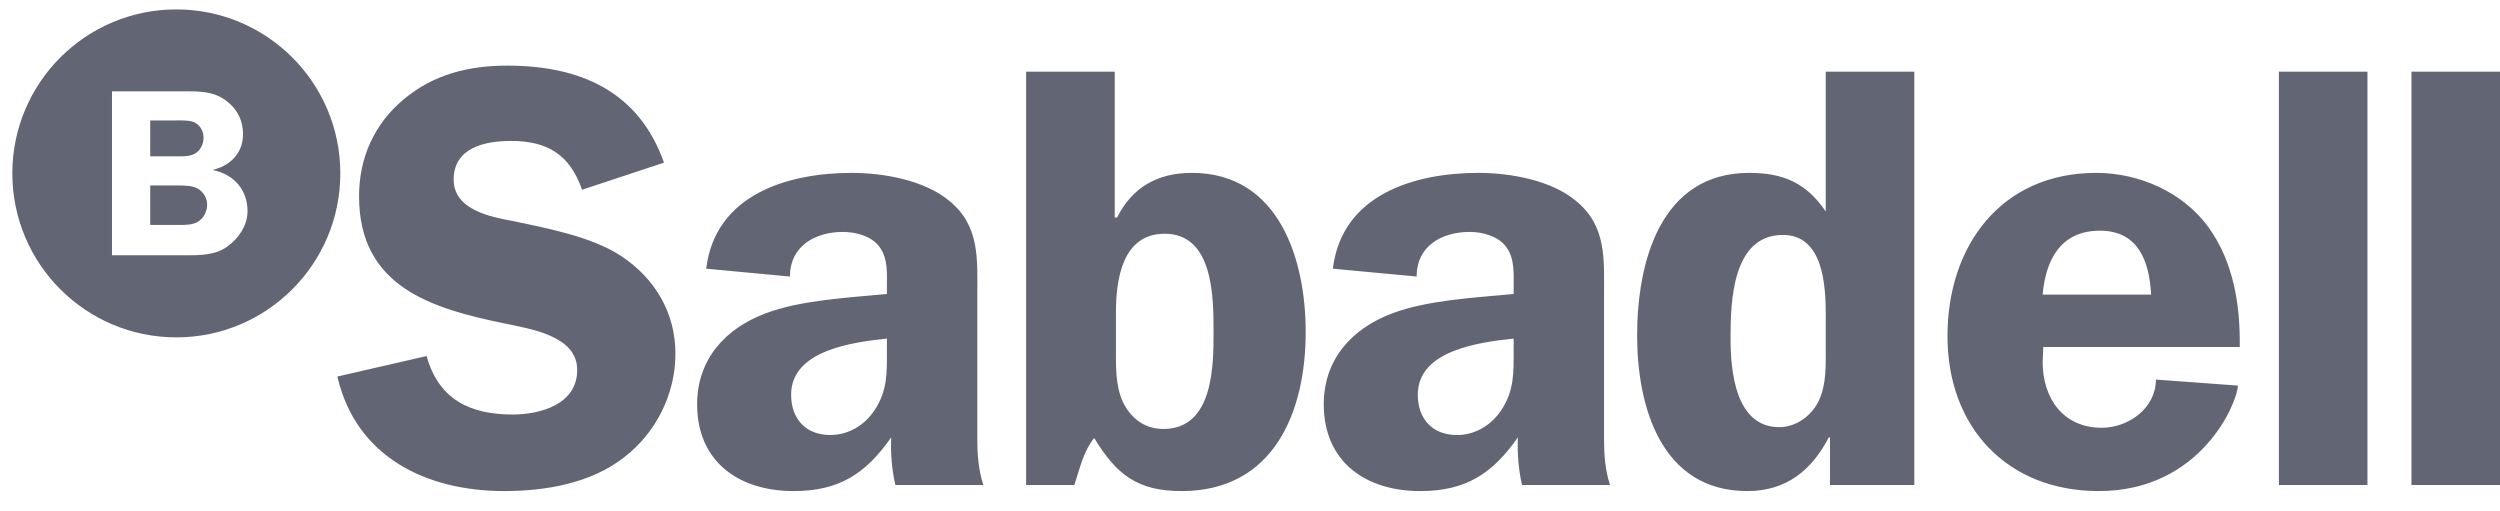 <svg width="93" height="19" viewBox="0 0 93 19" fill="none" xmlns="http://www.w3.org/2000/svg">
<path d="M24.701 6.05C23.759 3.383 21.562 2.441 18.872 2.441C17.461 2.441 16.138 2.755 15.016 3.696C13.918 4.615 13.357 5.871 13.357 7.305C13.357 10.667 16.047 11.475 18.782 12.035C19.722 12.236 21.472 12.483 21.472 13.762C21.472 15.039 20.106 15.42 19.074 15.42C17.483 15.42 16.318 14.859 15.869 13.245L12.55 14.007C13.246 17.011 15.869 18.268 18.76 18.268C20.307 18.268 21.988 17.976 23.219 17.011C24.41 16.091 25.126 14.658 25.126 13.156C25.126 11.632 24.363 10.355 23.108 9.525C22.032 8.808 20.351 8.493 19.097 8.225C18.221 8.067 16.876 7.798 16.876 6.679C16.876 5.49 18.043 5.243 19.006 5.243C20.373 5.243 21.203 5.759 21.652 7.059L24.701 6.05ZM36.58 18.043C36.401 17.483 36.356 16.922 36.356 16.339V11.026C36.356 9.659 36.468 8.404 35.303 7.463C34.382 6.701 32.859 6.431 31.695 6.431C29.295 6.431 26.606 7.239 26.27 9.995L29.385 10.287C29.385 9.166 30.305 8.628 31.357 8.628C31.851 8.628 32.411 8.785 32.703 9.166C33.039 9.592 32.993 10.174 32.993 10.668V10.936C31.604 11.071 29.788 11.16 28.489 11.654C26.988 12.214 25.933 13.359 25.933 15.039C25.933 17.191 27.502 18.268 29.52 18.268C31.224 18.268 32.209 17.617 33.152 16.272C33.129 16.855 33.173 17.459 33.308 18.043L36.58 18.043ZM32.993 13.044C32.993 13.853 33.017 14.523 32.546 15.241C32.164 15.825 31.559 16.182 30.887 16.182C29.969 16.182 29.43 15.577 29.43 14.681C29.43 13.021 31.738 12.731 32.993 12.595L32.993 13.044ZM41.513 11.632C41.513 10.422 41.736 8.695 43.328 8.695C45.144 8.695 45.144 11.071 45.144 12.349C45.144 13.581 45.144 15.957 43.283 15.957C42.678 15.957 42.206 15.667 41.894 15.173C41.535 14.614 41.513 13.895 41.513 13.268L41.513 11.632ZM38.172 18.043H39.965C40.167 17.438 40.302 16.787 40.704 16.294C41.535 17.662 42.319 18.268 43.956 18.268C47.384 18.268 48.572 15.33 48.572 12.349C48.572 9.66 47.587 6.431 44.336 6.431C43.058 6.431 42.118 6.969 41.556 8.091H41.468V2.666H38.172L38.172 18.043ZM59.893 18.043C59.712 17.483 59.67 16.922 59.67 16.339V11.026C59.67 9.66 59.781 8.404 58.614 7.463C57.697 6.701 56.172 6.431 55.006 6.431C52.608 6.431 49.917 7.239 49.582 9.995L52.697 10.287C52.697 9.166 53.616 8.628 54.67 8.628C55.163 8.628 55.723 8.785 56.015 9.166C56.351 9.592 56.308 10.174 56.308 10.668V10.936C54.917 11.071 53.101 11.16 51.8 11.654C50.298 12.214 49.244 13.359 49.244 15.039C49.244 17.192 50.814 18.268 52.831 18.268C54.535 18.268 55.521 17.617 56.464 16.272C56.441 16.855 56.485 17.459 56.62 18.043L59.893 18.043ZM56.308 13.044C56.308 13.853 56.329 14.524 55.859 15.241C55.477 15.825 54.871 16.183 54.2 16.183C53.28 16.183 52.742 15.577 52.742 14.681C52.742 13.021 55.05 12.731 56.308 12.595L56.308 13.044ZM71.213 18.043V2.665H67.918V7.866C67.2 6.812 66.35 6.431 65.071 6.431C61.753 6.431 60.901 9.771 60.901 12.483C60.901 15.129 61.797 18.268 65.003 18.268C66.46 18.268 67.402 17.483 68.031 16.272H68.075V18.043L71.213 18.043ZM67.918 13.291C67.918 13.853 67.895 14.457 67.627 14.972C67.357 15.486 66.797 15.891 66.192 15.891C64.555 15.891 64.376 13.806 64.376 12.573C64.376 11.205 64.444 8.74 66.326 8.74C67.828 8.74 67.918 10.623 67.918 11.722V13.291ZM83.318 12.909C83.341 11.363 83.094 9.749 82.152 8.449C81.209 7.149 79.574 6.431 77.982 6.431C74.439 6.431 72.446 9.143 72.446 12.506C72.446 15.891 74.665 18.268 78.071 18.268C81.927 18.268 83.25 14.905 83.25 14.344L80.2 14.12C80.2 15.173 79.193 15.913 78.184 15.913C76.75 15.913 75.987 14.815 75.987 13.47L76.01 12.909L83.318 12.909ZM75.987 10.959C76.1 9.66 76.66 8.582 78.117 8.582C79.552 8.582 79.955 9.726 80.022 10.959H75.987ZM84.775 18.043H88.069V2.665H84.775V18.043ZM89.706 18.043H93V2.665H89.706V18.043Z" fill="#0A1126" fill-opacity="0.64"/>
<path fill-rule="evenodd" clip-rule="evenodd" d="M0.459 6.45C0.459 3.08 3.19 0.35 6.559 0.35C9.927 0.35 12.66 3.08 12.66 6.45C12.66 9.819 9.927 12.55 6.559 12.55C3.19 12.55 0.459 9.819 0.459 6.45ZM7.572 5.123C7.572 5.328 7.482 5.549 7.314 5.673C7.12 5.819 6.86 5.817 6.628 5.816C6.605 5.815 6.581 5.815 6.559 5.815H5.588V4.481H6.451C6.486 4.481 6.525 4.48 6.565 4.48C6.798 4.476 7.096 4.472 7.269 4.571C7.466 4.686 7.572 4.9 7.572 5.123ZM6.638 6.9C6.869 6.9 7.153 6.9 7.357 7.017C7.563 7.131 7.706 7.371 7.706 7.603C7.706 7.852 7.59 8.1 7.385 8.234C7.182 8.371 6.891 8.37 6.645 8.368C6.622 8.368 6.598 8.368 6.576 8.368H5.588V6.9H6.638ZM6.895 9.497C7.421 9.497 8.016 9.497 8.46 9.168C8.887 8.858 9.208 8.384 9.208 7.851C9.208 7.061 8.692 6.483 7.936 6.331V6.314C8.576 6.154 9.039 5.691 9.039 4.999C9.039 4.42 8.78 3.976 8.292 3.664C7.874 3.397 7.376 3.397 6.895 3.397H4.166V9.497H6.895Z" fill="#0A1126" fill-opacity="0.64"/>
</svg>
